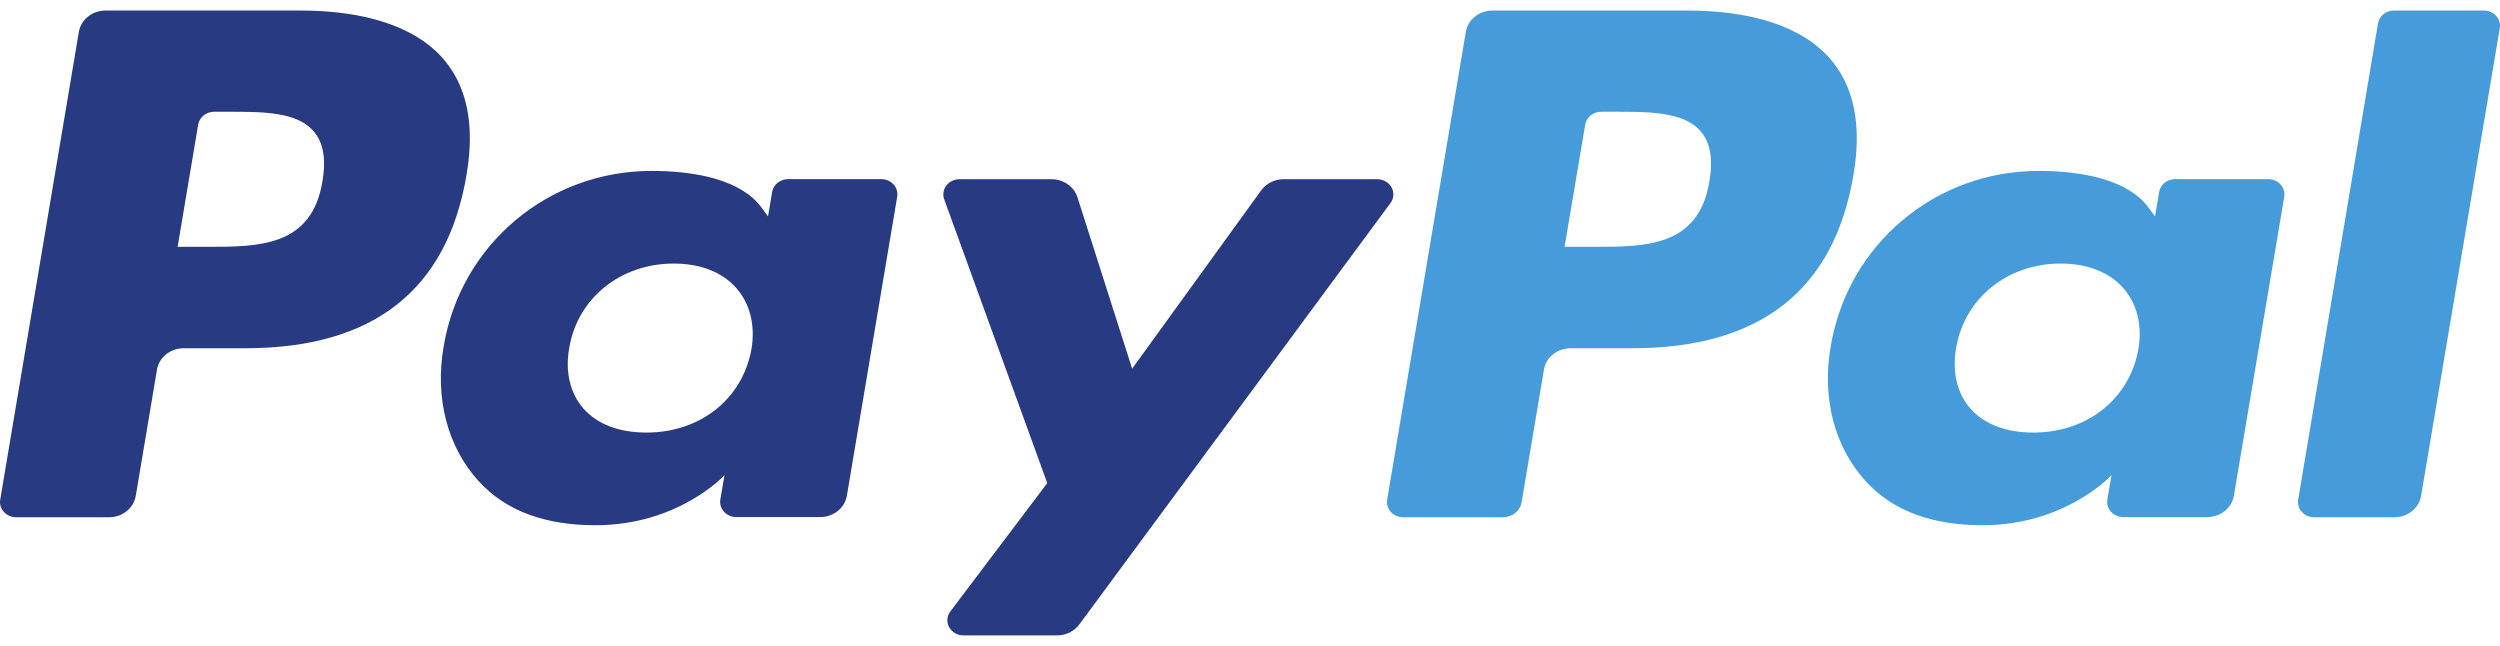 <svg width="120" height="31" viewBox="0 0 120 31" fill="none" xmlns="http://www.w3.org/2000/svg">
<g clip-path="url(#clip0_8947_26949)">
<path d="M14.4 0.505H5.066C4.428 0.505 3.884 0.94 3.785 1.532L0.01 23.986C-0.065 24.429 0.301 24.828 0.78 24.828H5.236C5.874 24.828 6.417 24.393 6.517 23.8L7.535 17.744C7.633 17.151 8.178 16.716 8.815 16.716H11.77C17.918 16.716 21.467 13.925 22.393 8.393C22.811 5.973 22.411 4.072 21.203 2.74C19.877 1.278 17.524 0.505 14.4 0.505ZM15.477 8.706C14.966 11.848 12.407 11.848 9.933 11.848H8.525L9.513 5.98C9.571 5.625 9.899 5.364 10.281 5.364H10.927C12.612 5.364 14.202 5.364 15.024 6.265C15.514 6.803 15.664 7.602 15.477 8.706Z" fill="#283B82"/>
<path d="M42.3 8.598H37.831C37.45 8.598 37.121 8.859 37.062 9.214L36.865 10.387L36.552 9.962C35.584 8.644 33.427 8.204 31.273 8.204C26.334 8.204 22.115 11.713 21.294 16.636C20.867 19.092 21.474 21.44 22.959 23.078C24.321 24.584 26.27 25.211 28.589 25.211C32.568 25.211 34.775 22.81 34.775 22.81L34.576 23.976C34.501 24.421 34.867 24.82 35.343 24.82H39.369C40.009 24.82 40.549 24.385 40.65 23.793L43.066 9.441C43.143 8.999 42.778 8.598 42.3 8.598ZM36.07 16.759C35.639 19.155 33.612 20.763 31.027 20.763C29.73 20.763 28.692 20.372 28.026 19.633C27.366 18.898 27.115 17.852 27.325 16.686C27.727 14.311 29.788 12.651 32.333 12.651C33.603 12.651 34.635 13.046 35.314 13.793C35.995 14.547 36.265 15.599 36.07 16.759Z" fill="#283B82"/>
<path d="M66.104 8.602H61.612C61.184 8.602 60.781 8.801 60.538 9.136L54.343 17.696L51.718 9.47C51.553 8.955 51.046 8.602 50.473 8.602H46.059C45.523 8.602 45.151 9.093 45.321 9.567L50.268 23.188L45.617 29.348C45.251 29.833 45.62 30.5 46.252 30.5H50.738C51.164 30.5 51.562 30.305 51.804 29.977L66.742 9.748C67.1 9.264 66.733 8.602 66.104 8.602Z" fill="#283B82"/>
<path d="M80.974 0.505H71.639C71.002 0.505 70.459 0.94 70.359 1.532L66.584 23.986C66.509 24.429 66.875 24.828 67.351 24.828H72.141C72.586 24.828 72.967 24.523 73.037 24.109L74.108 17.744C74.206 17.151 74.751 16.716 75.388 16.716H78.342C84.491 16.716 88.038 13.925 88.966 8.393C89.385 5.973 88.983 4.072 87.775 2.74C86.45 1.278 84.098 0.505 80.974 0.505ZM82.051 8.706C81.542 11.848 78.983 11.848 76.507 11.848H75.1L76.09 5.98C76.148 5.625 76.473 5.364 76.857 5.364H77.502C79.186 5.364 80.778 5.364 81.599 6.265C82.089 6.803 82.238 7.602 82.051 8.706Z" fill="#469BDB"/>
<path d="M108.873 8.598H104.406C104.022 8.598 103.696 8.859 103.639 9.214L103.441 10.387L103.127 9.962C102.16 8.644 100.003 8.204 97.85 8.204C92.91 8.204 88.693 11.713 87.872 16.636C87.446 19.092 88.05 21.44 89.535 23.078C90.9 24.584 92.846 25.211 95.165 25.211C99.145 25.211 101.351 22.81 101.351 22.81L101.152 23.976C101.077 24.421 101.443 24.82 101.922 24.82H105.947C106.584 24.82 107.127 24.385 107.227 23.793L109.644 9.441C109.717 8.999 109.352 8.598 108.873 8.598ZM102.642 16.759C102.214 19.155 100.185 20.763 97.6 20.763C96.305 20.763 95.265 20.372 94.599 19.633C93.938 18.898 93.69 17.852 93.897 16.686C94.302 14.311 96.361 12.651 98.906 12.651C100.175 12.651 101.207 13.046 101.886 13.793C102.57 14.547 102.84 15.599 102.642 16.759Z" fill="#469BDB"/>
<path d="M114.144 1.121L110.312 23.986C110.238 24.429 110.603 24.828 111.08 24.828H114.931C115.571 24.828 116.114 24.393 116.213 23.8L119.99 1.348C120.065 0.904 119.7 0.504 119.223 0.504H114.91C114.53 0.505 114.202 0.766 114.144 1.121Z" fill="#469BDB"/>
</g>
<defs>
<clipPath id="clip0_8947_26949">
<rect width="120" height="30" fill="white" transform="translate(0 0.5)"/>
</clipPath>
</defs>
</svg>
